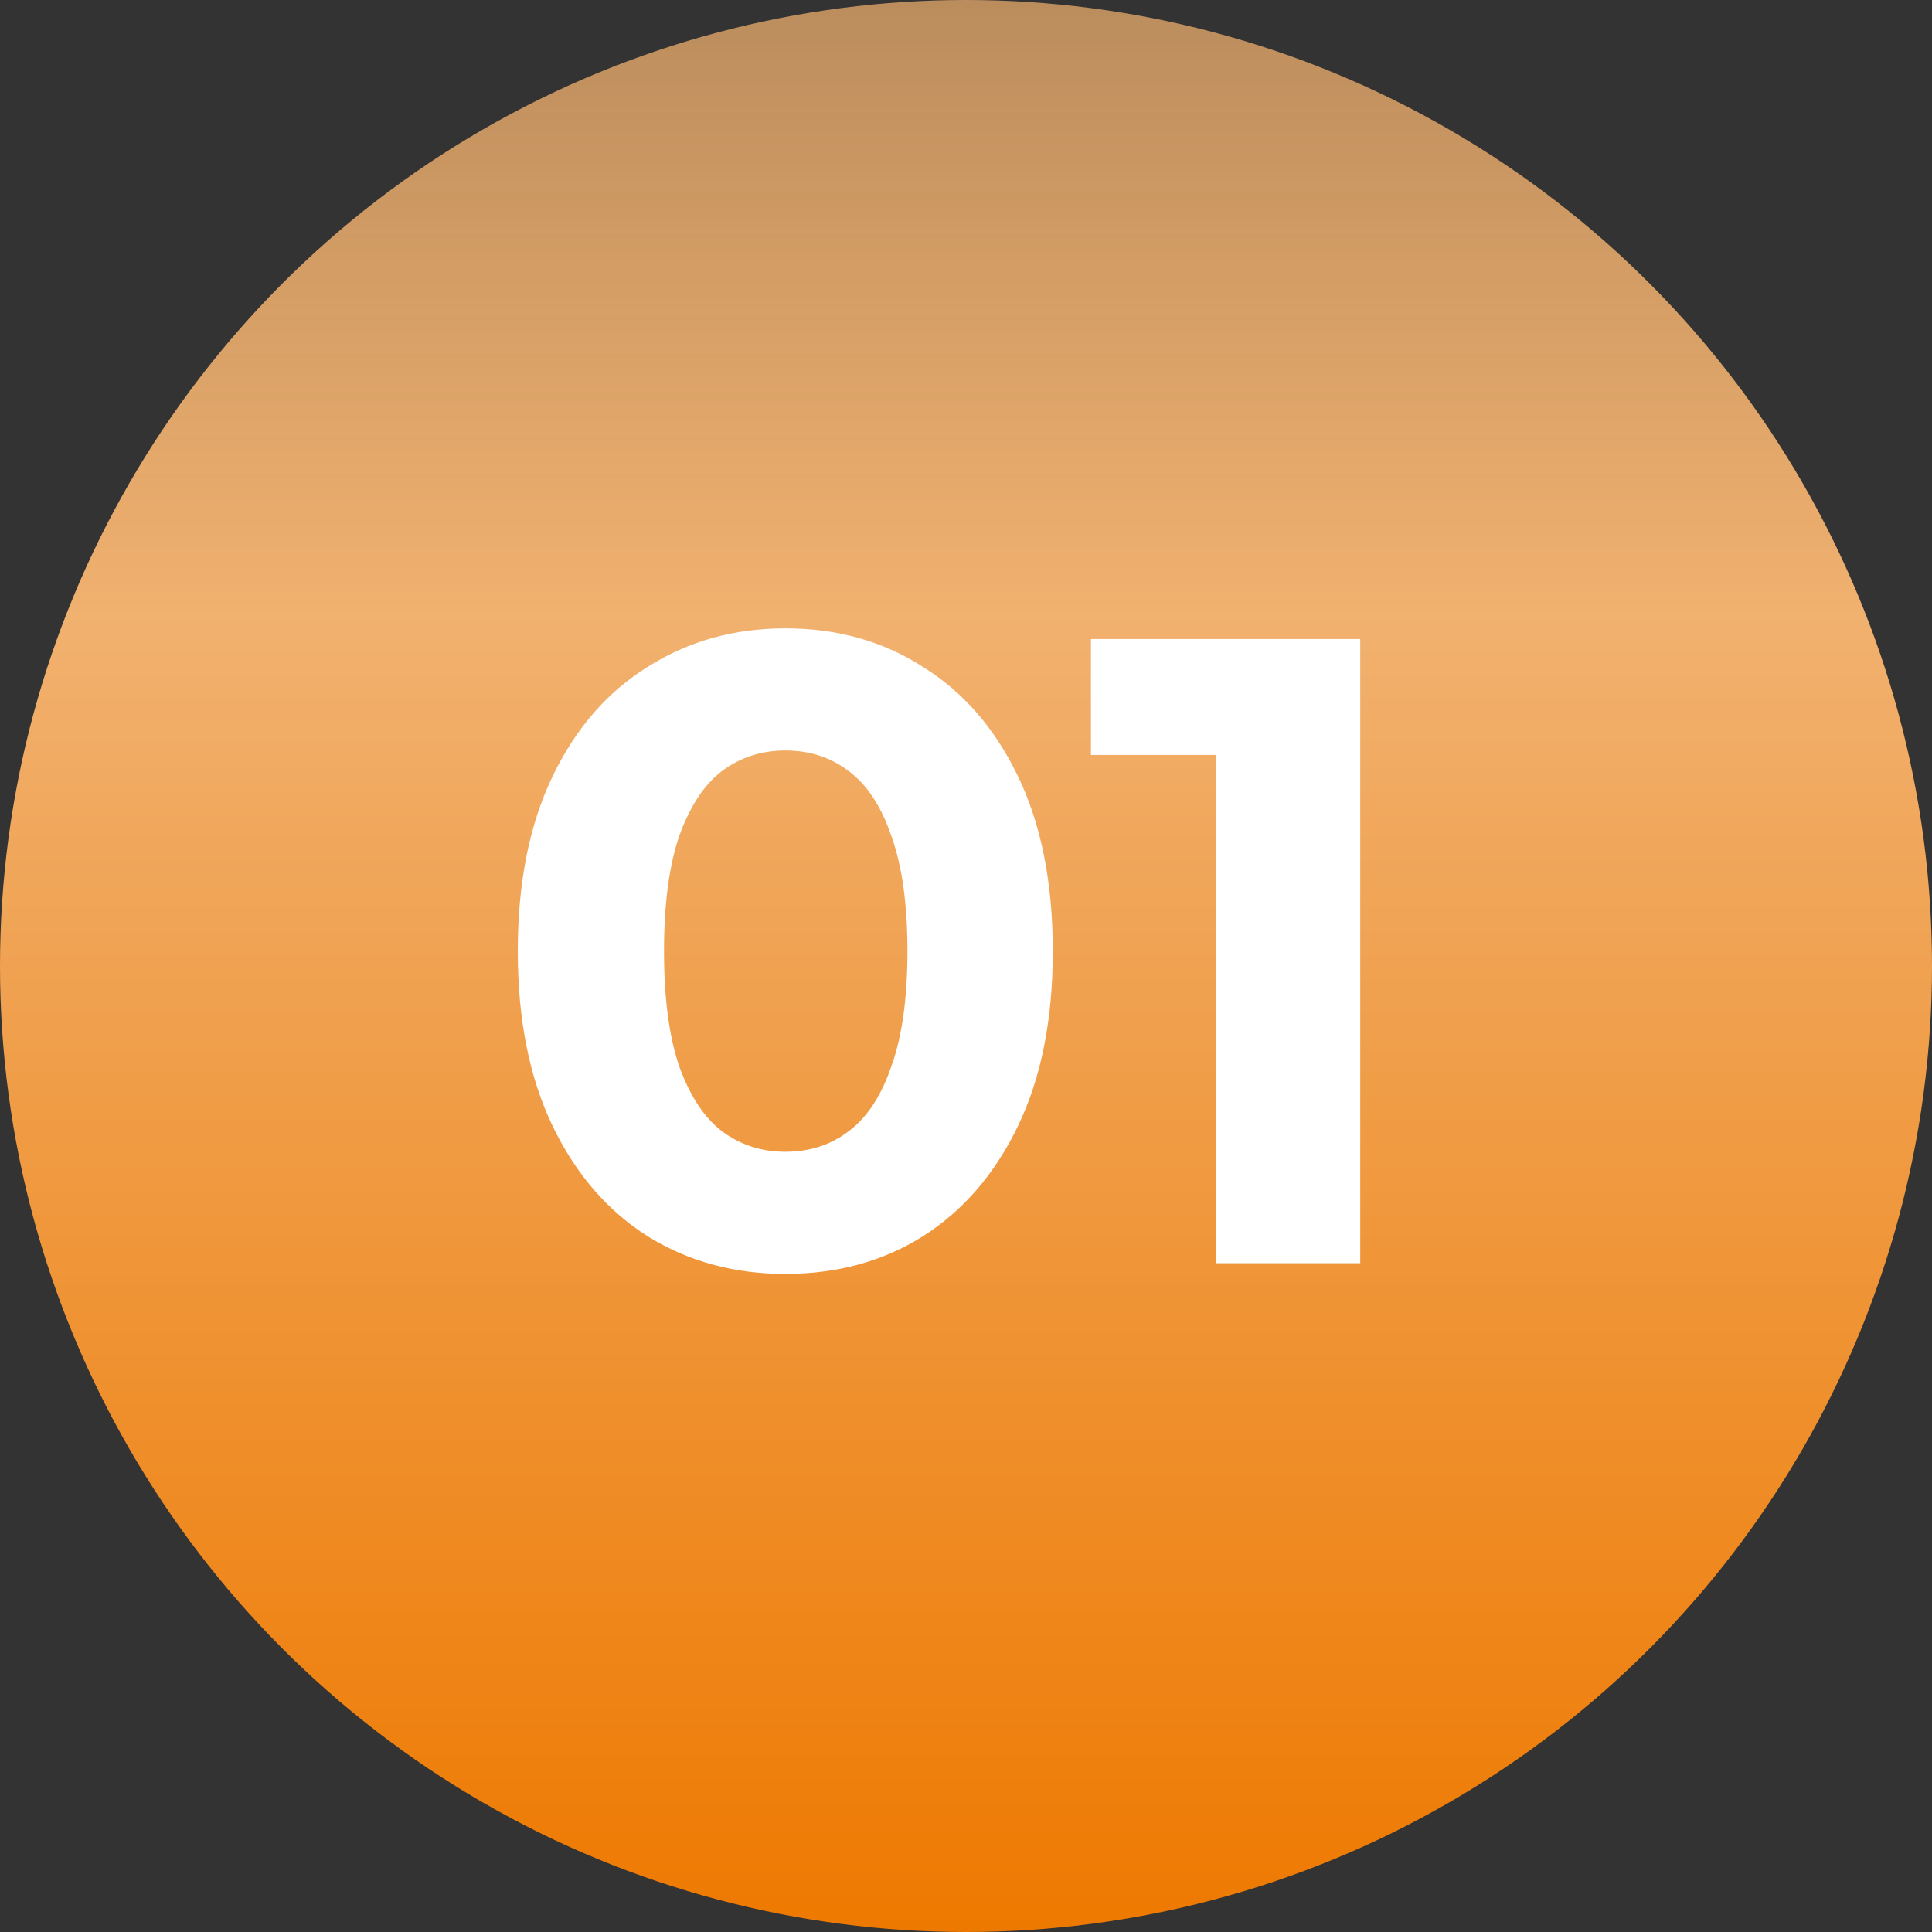 <?xml version="1.0" encoding="UTF-8"?> <svg xmlns="http://www.w3.org/2000/svg" width="52" height="52" viewBox="0 0 52 52" fill="none"><rect x="0" y="0" width="52" height="52" fill="#333333" stroke="none"/> <circle cx="26" cy="26" r="26" fill="url(#paint0_linear_23_1535)"></circle> <path d="M21.136 34.288C19.76 34.288 18.528 33.952 17.44 33.28C16.352 32.592 15.496 31.6 14.872 30.304C14.248 29.008 13.936 27.44 13.936 25.6C13.936 23.76 14.248 22.192 14.872 20.896C15.496 19.6 16.352 18.616 17.44 17.944C18.528 17.256 19.76 16.912 21.136 16.912C22.528 16.912 23.76 17.256 24.832 17.944C25.92 18.616 26.776 19.6 27.4 20.896C28.024 22.192 28.336 23.76 28.336 25.6C28.336 27.44 28.024 29.008 27.4 30.304C26.776 31.6 25.92 32.592 24.832 33.28C23.76 33.952 22.528 34.288 21.136 34.288ZM21.136 31C21.792 31 22.36 30.816 22.84 30.448C23.336 30.08 23.72 29.496 23.992 28.696C24.28 27.896 24.424 26.864 24.424 25.6C24.424 24.336 24.28 23.304 23.992 22.504C23.72 21.704 23.336 21.12 22.84 20.752C22.36 20.384 21.792 20.2 21.136 20.2C20.496 20.2 19.928 20.384 19.432 20.752C18.952 21.12 18.568 21.704 18.28 22.504C18.008 23.304 17.872 24.336 17.872 25.6C17.872 26.864 18.008 27.896 18.28 28.696C18.568 29.496 18.952 30.08 19.432 30.448C19.928 30.816 20.496 31 21.136 31ZM32.723 34V18.64L34.403 20.32H29.363V17.2H36.611V34H32.723Z" fill="white"></path> <defs> <linearGradient id="paint0_linear_23_1535" x1="30.883" y1="52" x2="30.883" y2="-38.637" gradientUnits="userSpaceOnUse"> <stop stop-color="#EE7900"></stop> <stop offset="0.391" stop-color="#F1B16F"></stop> <stop offset="1" stop-color="#FFB86F" stop-opacity="0"></stop> </linearGradient> </defs> </svg> 